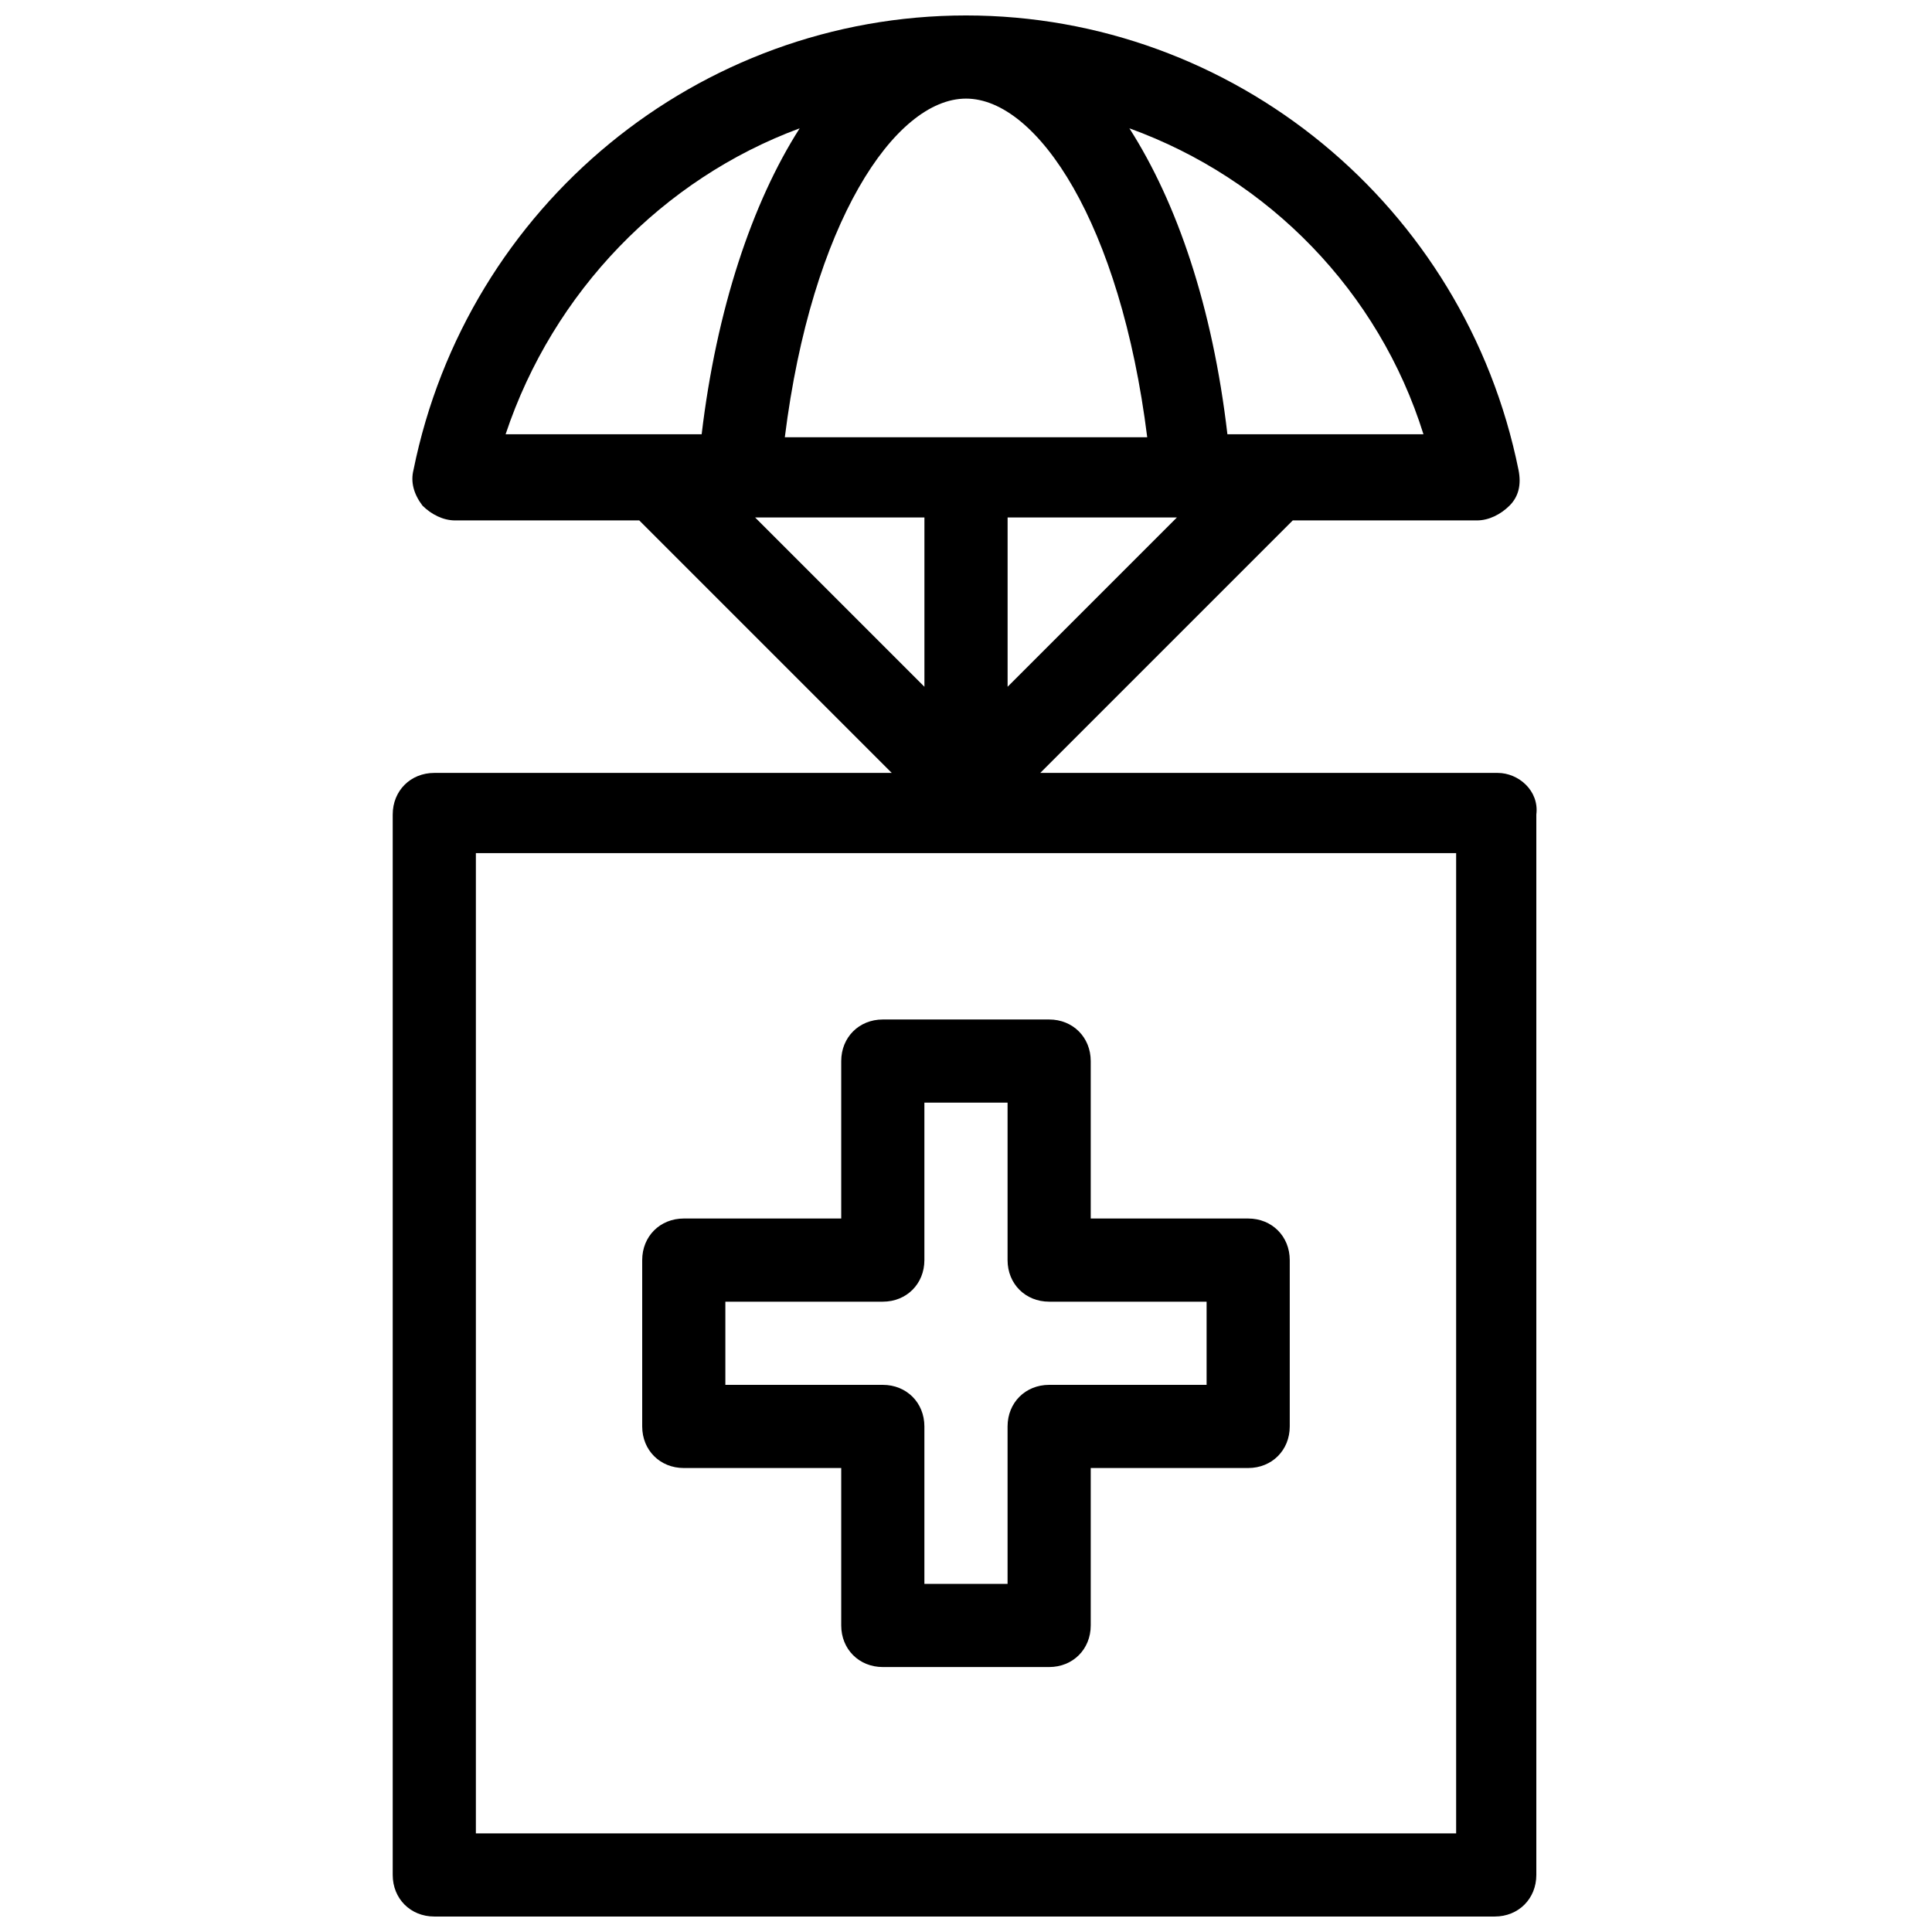 <?xml version="1.0" encoding="UTF-8"?>
<!-- Uploaded to: SVG Repo, www.svgrepo.com, Generator: SVG Repo Mixer Tools -->
<svg width="800px" height="800px" version="1.1" viewBox="144 144 512 512" xmlns="http://www.w3.org/2000/svg">
 <defs>
  <clipPath id="a">
   <path d="m248 148.09h304v503.81h-304z"/>
  </clipPath>
 </defs>
 <g clip-path="url(#a)">
  <path d="m540.91 348.83h-121.23l66.914-66.914h48.805c3.148 0 6.297-1.574 8.66-3.938 2.363-2.363 3.148-5.512 2.363-9.445-14.172-70.059-75.574-120.44-146.42-120.44-70.852 0-132.25 50.383-146.42 120.44-0.789 3.148 0 6.297 2.363 9.445 2.363 2.363 5.512 3.938 8.66 3.938h48.805l66.914 66.914h-121.23c-6.297 0-11.02 4.723-11.02 11.02v281.03c0 6.297 4.723 11.02 11.02 11.02h281.03c6.297 0 11.02-4.723 11.02-11.02v-281.03c0.789-6.297-4.723-11.02-10.234-11.02zm-196.8-67.699h44.871v44.871zm55.895-111c18.895 0 40.934 33.062 48.02 89.742l-96.039-0.004c7.082-56.676 29.125-89.738 48.02-89.738zm55.891 111-44.871 44.871v-44.871zm65.336-22.043h-51.957c-3.938-33.852-13.383-61.402-25.977-81.082 37 13.383 66.125 43.297 77.934 81.082zm-165.31-81.082c-12.594 19.68-22.043 48.02-25.977 81.082h-51.957c12.598-37.785 41.723-67.699 77.934-81.082zm173.97 451.86h-259.78v-259.78h259.78z"/>
 </g>
 <path d="m325.21 533.04h41.723v41.723c0 6.297 4.723 11.02 11.02 11.02h44.082c6.297 0 11.02-4.723 11.02-11.02v-41.723h41.723c6.297 0 11.02-4.723 11.02-11.02v-44.082c0-6.297-4.723-11.02-11.02-11.02h-41.723v-41.723c0-6.297-4.723-11.02-11.02-11.02h-44.082c-6.297 0-11.02 4.723-11.02 11.02v41.723h-41.723c-6.297 0-11.02 4.723-11.02 11.02v44.082c0 6.297 4.723 11.02 11.02 11.02zm11.02-44.082h41.723c6.297 0 11.02-4.723 11.02-11.02v-41.723h22.043v41.723c0 6.297 4.723 11.02 11.02 11.02h41.723v22.043h-41.723c-6.297 0-11.02 4.723-11.02 11.02v41.723h-22.043v-41.723c0-6.297-4.723-11.02-11.02-11.02h-41.723z"/>
</svg>